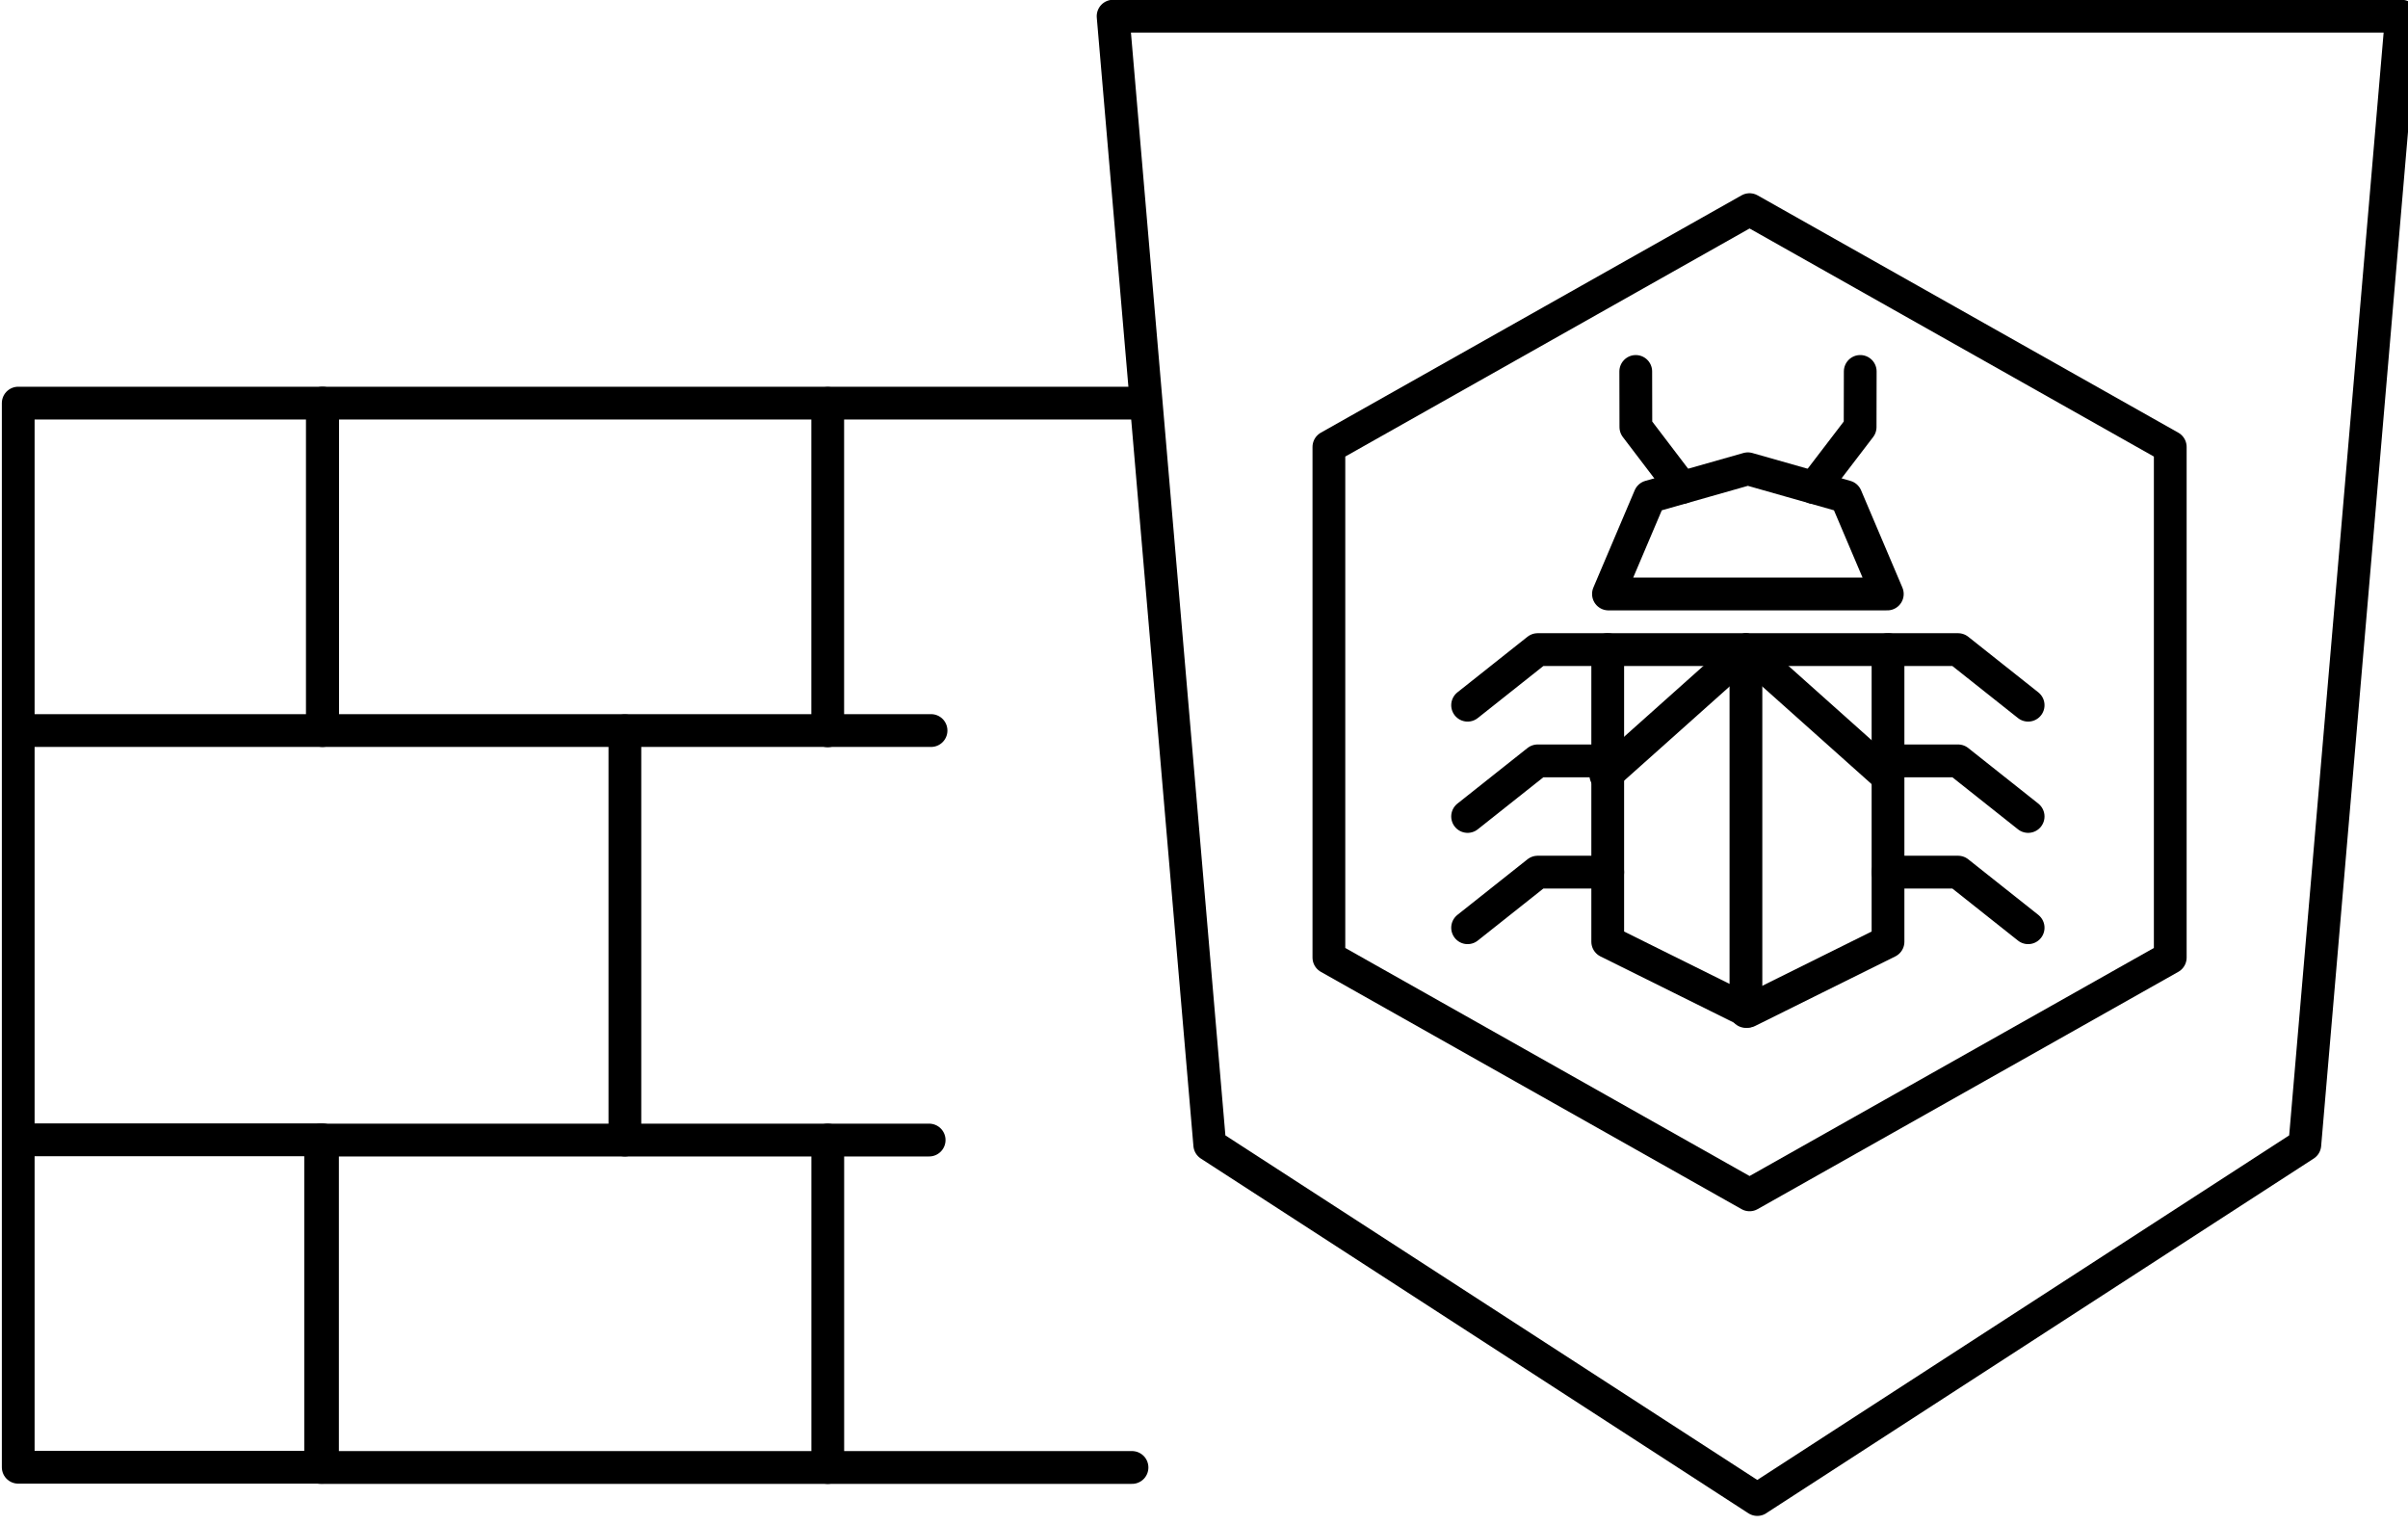 <?xml version="1.0" encoding="UTF-8"?>
<svg xmlns="http://www.w3.org/2000/svg" xmlns:xlink="http://www.w3.org/1999/xlink" width="600pt" height="380pt" viewBox="0 0 600 380" version="1.1">
<g id="surface1">
<path style="fill:none;stroke-width:2;stroke-linecap:round;stroke-linejoin:round;stroke:rgb(0%,0%,0%);stroke-opacity:1;stroke-miterlimit:4;" d="M 1288.647 2691.463 L 1251.5 2691.463 L 1251.5 2671.5 L 1301.03 2671.5 " transform="matrix(4.082,0,0,4.086,-5028.269,-10815.319)"/>
<path style="fill:none;stroke-width:2;stroke-linecap:round;stroke-linejoin:round;stroke:rgb(0%,0%,0%);stroke-opacity:1;stroke-miterlimit:4;" d="M 0 0 L 30.956 0 L 30.956 19.963 L 0 19.963 Z M 0 0 " transform="matrix(4.082,0,0,4.086,79.894,284.019)"/>
<path style="fill:none;stroke-width:2;stroke-linecap:round;stroke-linejoin:round;stroke:rgb(0%,0%,0%);stroke-opacity:1;stroke-miterlimit:4;" d="M 0 0 L 18.574 0 " transform="matrix(4.082,0,0,4.086,206.245,365.589)"/>
<path style="fill:none;stroke-width:2;stroke-linecap:round;stroke-linejoin:round;stroke:rgb(0%,0%,0%);stroke-opacity:1;stroke-miterlimit:4;" d="M 6.191 0 L 0 0 " transform="matrix(4.082,0,0,4.086,206.245,284.019)"/>
<path style="fill:none;stroke-width:2;stroke-linecap:round;stroke-linejoin:round;stroke:rgb(0%,0%,0%);stroke-opacity:1;stroke-miterlimit:4;" d="M 0 0 L 0 19.963 " transform="matrix(4.082,0,0,4.086,206.245,100.488)"/>
<path style="fill:none;stroke-width:2;stroke-linecap:round;stroke-linejoin:round;stroke:rgb(0%,0%,0%);stroke-opacity:1;stroke-miterlimit:4;" d="M 1248.5 2716.417 L 1267.074 2716.417 L 1267.074 2736.38 L 1248.5 2736.38 L 1248.5 2671.5 L 1267.074 2671.5 L 1267.074 2691.463 L 1248.5 2691.463 " transform="matrix(4.082,0,0,4.086,-5091.837,-10815.319)"/>
<path style="fill:none;stroke-width:2;stroke-linecap:round;stroke-linejoin:round;stroke:rgb(0%,0%,0%);stroke-opacity:1;stroke-miterlimit:4;" d="M 0 0 L 0 24.953 " transform="matrix(4.082,0,0,4.086,155.702,182.057)"/>
<path style="fill:none;stroke-width:2;stroke-linecap:round;stroke-linejoin:round;stroke:rgb(0%,0%,0%);stroke-opacity:1;stroke-miterlimit:4;" d="M 1192.821 2754.939 L 1226.244 2733.312 L 1232.144 2664.5 L 1153.5 2664.5 L 1159.4 2733.313 L 1192.823 2754.94 " transform="matrix(4.082,0,0,4.086,-4431.237,-10883.118)"/>
<path style="fill:none;stroke-width:2;stroke-linecap:round;stroke-linejoin:round;stroke:rgb(0%,0%,0%);stroke-opacity:1;stroke-miterlimit:4;" d="M 1158.5 2682.969 L 1184.179 2668.5 L 1209.858 2682.969 L 1209.858 2714.1 L 1184.179 2728.568 L 1158.5 2714.1 Z M 1158.5 2682.969 " transform="matrix(4.082,0,0,4.086,-4397.878,-10851.26)"/>
<path style="fill:none;stroke-width:2;stroke-linecap:round;stroke-linejoin:round;stroke:rgb(0%,0%,0%);stroke-opacity:1;stroke-miterlimit:4;" d="M 1319.548 2627.632 L 1317.025 2621.699 L 1311.037 2619.999 L 1305.049 2621.699 L 1302.526 2627.632 Z M 1319.548 2627.632 " transform="matrix(4.082,0,0,4.086,-4916.135,-10588.528)"/>
<path style="fill:none;stroke-width:2;stroke-linecap:round;stroke-linejoin:round;stroke:rgb(0%,0%,0%);stroke-opacity:1;stroke-miterlimit:4;" d="M 1303.5 2616.5 L 1303.507 2619.892 L 1306.314 2623.577 " transform="matrix(4.082,0,0,4.086,-4913.306,-10598.478)"/>
<path style="fill:none;stroke-width:2;stroke-linecap:round;stroke-linejoin:round;stroke:rgb(0%,0%,0%);stroke-opacity:1;stroke-miterlimit:4;" d="M 1312.685 2616.5 L 1312.678 2619.892 L 1309.855 2623.58 " transform="matrix(4.082,0,0,4.086,-4894.865,-10598.482)"/>
<path style="fill:none;stroke-width:2;stroke-linecap:round;stroke-linejoin:round;stroke:rgb(0%,0%,0%);stroke-opacity:1;stroke-miterlimit:4;" d="M 1302.5 2626.5 L 1302.5 2644.311 L 1311.054 2648.551 L 1319.609 2644.311 L 1319.609 2626.5 Z M 1302.5 2626.5 " transform="matrix(4.082,0,0,4.086,-4916.208,-10570.047)"/>
<path style="fill:none;stroke-width:2;stroke-linecap:round;stroke-linejoin:round;stroke:rgb(0%,0%,0%);stroke-opacity:1;stroke-miterlimit:4;" d="M 1306.055 2626.5 L 1301.778 2626.5 L 1297.501 2629.889 " transform="matrix(4.082,0,0,4.086,-4930.718,-10570.043)"/>
<path style="fill:none;stroke-width:2;stroke-linecap:round;stroke-linejoin:round;stroke:rgb(0%,0%,0%);stroke-opacity:1;stroke-miterlimit:4;" d="M 1306.055 2630.5 L 1301.778 2630.5 L 1297.501 2633.889 " transform="matrix(4.082,0,0,4.086,-4930.718,-10558.668)"/>
<path style="fill:none;stroke-width:2;stroke-linecap:round;stroke-linejoin:round;stroke:rgb(0%,0%,0%);stroke-opacity:1;stroke-miterlimit:4;" d="M 1306.055 2634.5 L 1301.778 2634.5 L 1297.501 2637.889 " transform="matrix(4.082,0,0,4.086,-4930.718,-10547.292)"/>
<path style="fill:none;stroke-width:2;stroke-linecap:round;stroke-linejoin:round;stroke:rgb(0%,0%,0%);stroke-opacity:1;stroke-miterlimit:4;" d="M 1312.5 2626.5 L 1316.777 2626.5 L 1321.054 2629.889 " transform="matrix(4.082,0,0,4.086,-4887.192,-10570.043)"/>
<path style="fill:none;stroke-width:2;stroke-linecap:round;stroke-linejoin:round;stroke:rgb(0%,0%,0%);stroke-opacity:1;stroke-miterlimit:4;" d="M 1312.5 2630.5 L 1316.777 2630.5 L 1321.054 2633.889 " transform="matrix(4.082,0,0,4.086,-4887.192,-10558.668)"/>
<path style="fill:none;stroke-width:2;stroke-linecap:round;stroke-linejoin:round;stroke:rgb(0%,0%,0%);stroke-opacity:1;stroke-miterlimit:4;" d="M 1312.5 2634.5 L 1316.777 2634.5 L 1321.054 2637.889 " transform="matrix(4.082,0,0,4.086,-4887.192,-10547.292)"/>
<path style="fill:none;stroke-width:2;stroke-linecap:round;stroke-linejoin:round;stroke:rgb(0%,0%,0%);stroke-opacity:1;stroke-miterlimit:4;" d="M -0 22.047 L -0 0 " transform="matrix(4.082,0,0,4.086,435.033,161.905)"/>
<path style="fill:none;stroke-width:2;stroke-linecap:round;stroke-linejoin:round;stroke:rgb(0%,0%,0%);stroke-opacity:1;stroke-miterlimit:4;" d="M -0 7.632 L 8.555 0 " transform="matrix(4.082,0,0,4.086,400.118,161.905)"/>
<path style="fill:none;stroke-width:2;stroke-linecap:round;stroke-linejoin:round;stroke:rgb(0%,0%,0%);stroke-opacity:1;stroke-miterlimit:4;" d="M 8.555 7.632 L -0 0 " transform="matrix(4.082,0,0,4.086,435.033,161.905)"/>
</g>
</svg>

